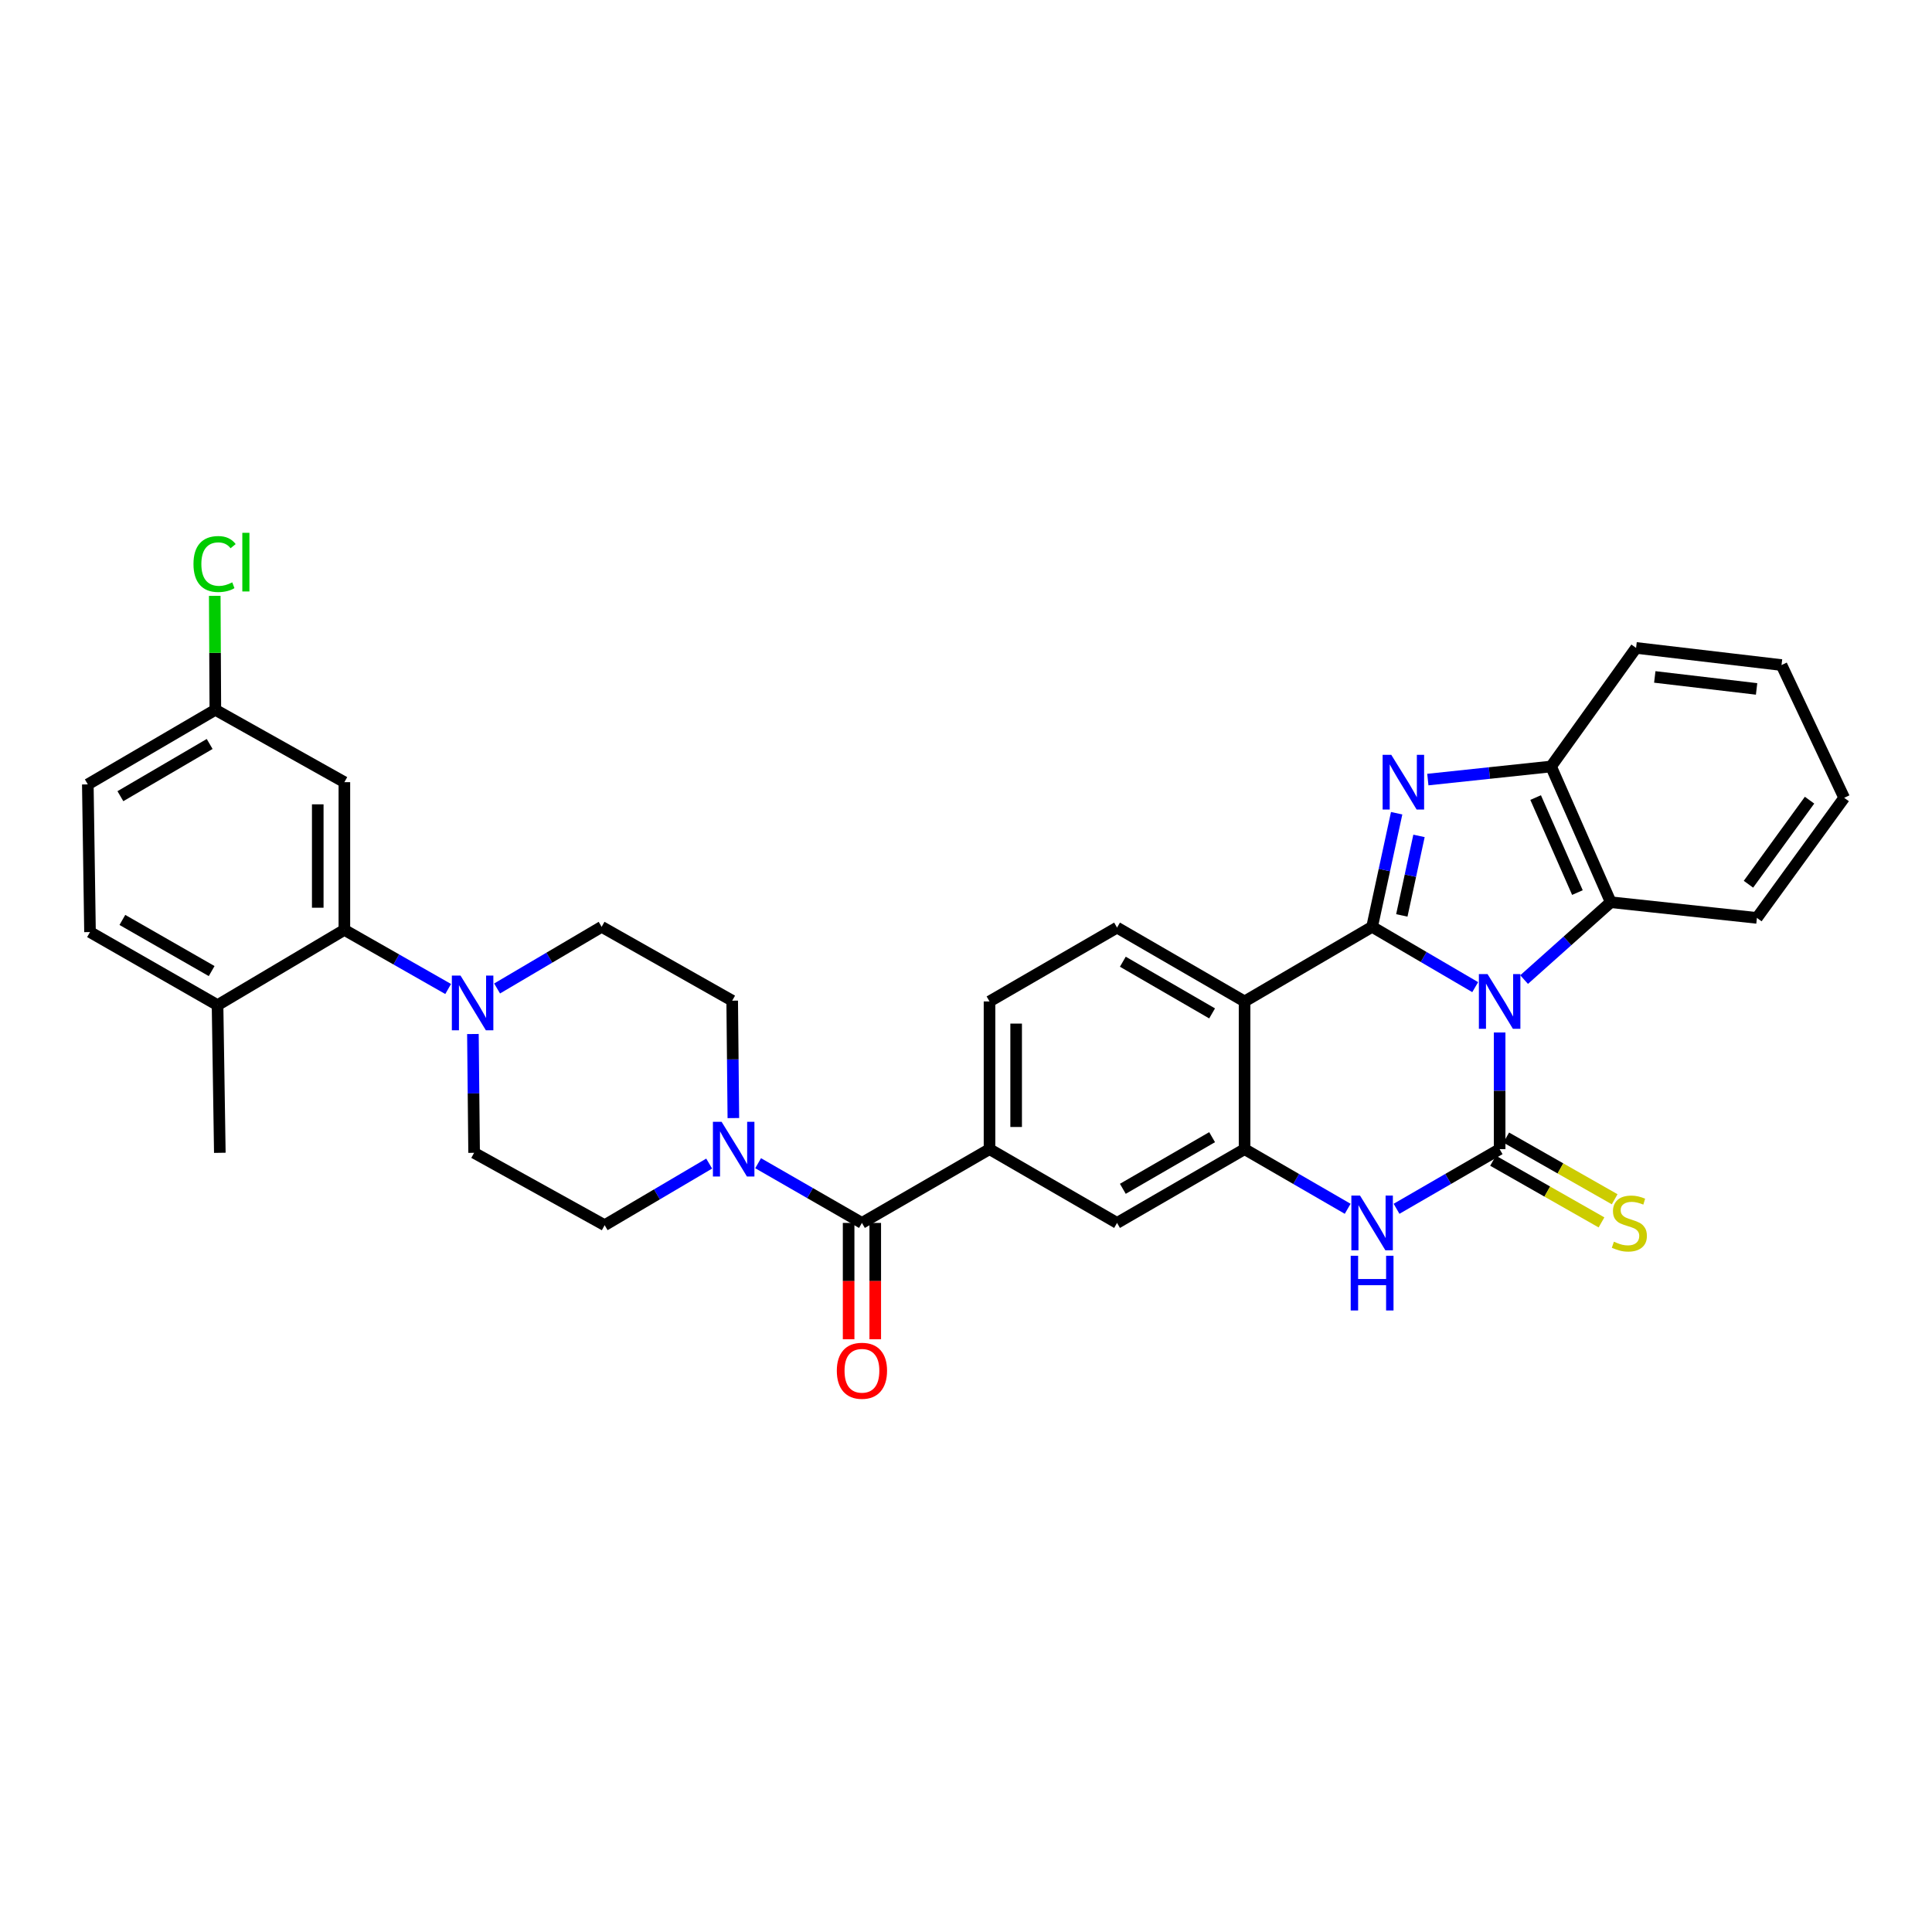 <?xml version='1.0' encoding='iso-8859-1'?>
<svg version='1.1' baseProfile='full'
              xmlns='http://www.w3.org/2000/svg'
                      xmlns:rdkit='http://www.rdkit.org/xml'
                      xmlns:xlink='http://www.w3.org/1999/xlink'
                  xml:space='preserve'
width='1000px' height='1000px' viewBox='0 0 1000 1000'>
<!-- END OF HEADER -->
<rect style='opacity:1.0;fill:#FFFFFF;stroke:none' width='1000' height='1000' x='0' y='0'> </rect>
<path class='bond-0' d='M 763.558,510.942 L 736.88,495.334' style='fill:none;fill-rule:evenodd;stroke:#0000FF;stroke-width:6px;stroke-linecap:butt;stroke-linejoin:miter;stroke-opacity:1' />
<path class='bond-0' d='M 736.88,495.334 L 710.202,479.725' style='fill:none;fill-rule:evenodd;stroke:#000000;stroke-width:6px;stroke-linecap:butt;stroke-linejoin:miter;stroke-opacity:1' />
<path class='bond-1' d='M 776.209,534.416 L 776.209,564.605' style='fill:none;fill-rule:evenodd;stroke:#0000FF;stroke-width:6px;stroke-linecap:butt;stroke-linejoin:miter;stroke-opacity:1' />
<path class='bond-1' d='M 776.209,564.605 L 776.209,594.795' style='fill:none;fill-rule:evenodd;stroke:#000000;stroke-width:6px;stroke-linecap:butt;stroke-linejoin:miter;stroke-opacity:1' />
<path class='bond-6' d='M 788.877,507.031 L 811.297,487.008' style='fill:none;fill-rule:evenodd;stroke:#0000FF;stroke-width:6px;stroke-linecap:butt;stroke-linejoin:miter;stroke-opacity:1' />
<path class='bond-6' d='M 811.297,487.008 L 833.718,466.985' style='fill:none;fill-rule:evenodd;stroke:#000000;stroke-width:6px;stroke-linecap:butt;stroke-linejoin:miter;stroke-opacity:1' />
<path class='bond-2' d='M 710.202,479.725 L 716.555,450.326' style='fill:none;fill-rule:evenodd;stroke:#000000;stroke-width:6px;stroke-linecap:butt;stroke-linejoin:miter;stroke-opacity:1' />
<path class='bond-2' d='M 716.555,450.326 L 722.907,420.927' style='fill:none;fill-rule:evenodd;stroke:#0000FF;stroke-width:6px;stroke-linecap:butt;stroke-linejoin:miter;stroke-opacity:1' />
<path class='bond-2' d='M 725.579,473.816 L 730.026,453.237' style='fill:none;fill-rule:evenodd;stroke:#000000;stroke-width:6px;stroke-linecap:butt;stroke-linejoin:miter;stroke-opacity:1' />
<path class='bond-2' d='M 730.026,453.237 L 734.472,432.657' style='fill:none;fill-rule:evenodd;stroke:#0000FF;stroke-width:6px;stroke-linecap:butt;stroke-linejoin:miter;stroke-opacity:1' />
<path class='bond-3' d='M 710.202,479.725 L 644.188,518.345' style='fill:none;fill-rule:evenodd;stroke:#000000;stroke-width:6px;stroke-linecap:butt;stroke-linejoin:miter;stroke-opacity:1' />
<path class='bond-4' d='M 776.209,594.795 L 749.529,610.232' style='fill:none;fill-rule:evenodd;stroke:#000000;stroke-width:6px;stroke-linecap:butt;stroke-linejoin:miter;stroke-opacity:1' />
<path class='bond-4' d='M 749.529,610.232 L 722.849,625.669' style='fill:none;fill-rule:evenodd;stroke:#0000FF;stroke-width:6px;stroke-linecap:butt;stroke-linejoin:miter;stroke-opacity:1' />
<path class='bond-15' d='M 772.802,600.785 L 800.867,616.748' style='fill:none;fill-rule:evenodd;stroke:#000000;stroke-width:6px;stroke-linecap:butt;stroke-linejoin:miter;stroke-opacity:1' />
<path class='bond-15' d='M 800.867,616.748 L 828.932,632.712' style='fill:none;fill-rule:evenodd;stroke:#CCCC00;stroke-width:6px;stroke-linecap:butt;stroke-linejoin:miter;stroke-opacity:1' />
<path class='bond-15' d='M 779.617,588.805 L 807.681,604.769' style='fill:none;fill-rule:evenodd;stroke:#000000;stroke-width:6px;stroke-linecap:butt;stroke-linejoin:miter;stroke-opacity:1' />
<path class='bond-15' d='M 807.681,604.769 L 835.746,620.733' style='fill:none;fill-rule:evenodd;stroke:#CCCC00;stroke-width:6px;stroke-linecap:butt;stroke-linejoin:miter;stroke-opacity:1' />
<path class='bond-33' d='M 739.043,403.506 L 770.933,400.117' style='fill:none;fill-rule:evenodd;stroke:#0000FF;stroke-width:6px;stroke-linecap:butt;stroke-linejoin:miter;stroke-opacity:1' />
<path class='bond-33' d='M 770.933,400.117 L 802.824,396.728' style='fill:none;fill-rule:evenodd;stroke:#000000;stroke-width:6px;stroke-linecap:butt;stroke-linejoin:miter;stroke-opacity:1' />
<path class='bond-14' d='M 644.188,518.345 L 578.181,480.123' style='fill:none;fill-rule:evenodd;stroke:#000000;stroke-width:6px;stroke-linecap:butt;stroke-linejoin:miter;stroke-opacity:1' />
<path class='bond-14' d='M 627.381,524.538 L 581.176,497.783' style='fill:none;fill-rule:evenodd;stroke:#000000;stroke-width:6px;stroke-linecap:butt;stroke-linejoin:miter;stroke-opacity:1' />
<path class='bond-34' d='M 644.188,518.345 L 644.188,594.795' style='fill:none;fill-rule:evenodd;stroke:#000000;stroke-width:6px;stroke-linecap:butt;stroke-linejoin:miter;stroke-opacity:1' />
<path class='bond-5' d='M 697.556,625.669 L 670.872,610.232' style='fill:none;fill-rule:evenodd;stroke:#0000FF;stroke-width:6px;stroke-linecap:butt;stroke-linejoin:miter;stroke-opacity:1' />
<path class='bond-5' d='M 670.872,610.232 L 644.188,594.795' style='fill:none;fill-rule:evenodd;stroke:#000000;stroke-width:6px;stroke-linecap:butt;stroke-linejoin:miter;stroke-opacity:1' />
<path class='bond-13' d='M 644.188,594.795 L 578.181,632.986' style='fill:none;fill-rule:evenodd;stroke:#000000;stroke-width:6px;stroke-linecap:butt;stroke-linejoin:miter;stroke-opacity:1' />
<path class='bond-13' d='M 627.385,588.595 L 581.18,615.328' style='fill:none;fill-rule:evenodd;stroke:#000000;stroke-width:6px;stroke-linecap:butt;stroke-linejoin:miter;stroke-opacity:1' />
<path class='bond-8' d='M 833.718,466.985 L 802.824,396.728' style='fill:none;fill-rule:evenodd;stroke:#000000;stroke-width:6px;stroke-linecap:butt;stroke-linejoin:miter;stroke-opacity:1' />
<path class='bond-8' d='M 816.468,461.994 L 794.842,412.814' style='fill:none;fill-rule:evenodd;stroke:#000000;stroke-width:6px;stroke-linecap:butt;stroke-linejoin:miter;stroke-opacity:1' />
<path class='bond-28' d='M 833.718,466.985 L 909.372,475.108' style='fill:none;fill-rule:evenodd;stroke:#000000;stroke-width:6px;stroke-linecap:butt;stroke-linejoin:miter;stroke-opacity:1' />
<path class='bond-7' d='M 446.136,632.986 L 512.174,594.795' style='fill:none;fill-rule:evenodd;stroke:#000000;stroke-width:6px;stroke-linecap:butt;stroke-linejoin:miter;stroke-opacity:1' />
<path class='bond-9' d='M 446.136,632.986 L 419.269,617.53' style='fill:none;fill-rule:evenodd;stroke:#000000;stroke-width:6px;stroke-linecap:butt;stroke-linejoin:miter;stroke-opacity:1' />
<path class='bond-9' d='M 419.269,617.53 L 392.401,602.075' style='fill:none;fill-rule:evenodd;stroke:#0000FF;stroke-width:6px;stroke-linecap:butt;stroke-linejoin:miter;stroke-opacity:1' />
<path class='bond-23' d='M 439.245,632.986 L 439.245,663.088' style='fill:none;fill-rule:evenodd;stroke:#000000;stroke-width:6px;stroke-linecap:butt;stroke-linejoin:miter;stroke-opacity:1' />
<path class='bond-23' d='M 439.245,663.088 L 439.245,693.19' style='fill:none;fill-rule:evenodd;stroke:#FF0000;stroke-width:6px;stroke-linecap:butt;stroke-linejoin:miter;stroke-opacity:1' />
<path class='bond-23' d='M 453.027,632.986 L 453.027,663.088' style='fill:none;fill-rule:evenodd;stroke:#000000;stroke-width:6px;stroke-linecap:butt;stroke-linejoin:miter;stroke-opacity:1' />
<path class='bond-23' d='M 453.027,663.088 L 453.027,693.19' style='fill:none;fill-rule:evenodd;stroke:#FF0000;stroke-width:6px;stroke-linecap:butt;stroke-linejoin:miter;stroke-opacity:1' />
<path class='bond-29' d='M 802.824,396.728 L 846.833,335.361' style='fill:none;fill-rule:evenodd;stroke:#000000;stroke-width:6px;stroke-linecap:butt;stroke-linejoin:miter;stroke-opacity:1' />
<path class='bond-19' d='M 367.069,602.268 L 340.017,618.213' style='fill:none;fill-rule:evenodd;stroke:#0000FF;stroke-width:6px;stroke-linecap:butt;stroke-linejoin:miter;stroke-opacity:1' />
<path class='bond-19' d='M 340.017,618.213 L 312.966,634.157' style='fill:none;fill-rule:evenodd;stroke:#000000;stroke-width:6px;stroke-linecap:butt;stroke-linejoin:miter;stroke-opacity:1' />
<path class='bond-20' d='M 379.586,578.714 L 379.284,548.33' style='fill:none;fill-rule:evenodd;stroke:#0000FF;stroke-width:6px;stroke-linecap:butt;stroke-linejoin:miter;stroke-opacity:1' />
<path class='bond-20' d='M 379.284,548.33 L 378.981,517.946' style='fill:none;fill-rule:evenodd;stroke:#000000;stroke-width:6px;stroke-linecap:butt;stroke-linejoin:miter;stroke-opacity:1' />
<path class='bond-10' d='M 257.295,511.634 L 284.349,495.679' style='fill:none;fill-rule:evenodd;stroke:#0000FF;stroke-width:6px;stroke-linecap:butt;stroke-linejoin:miter;stroke-opacity:1' />
<path class='bond-10' d='M 284.349,495.679 L 311.404,479.725' style='fill:none;fill-rule:evenodd;stroke:#000000;stroke-width:6px;stroke-linecap:butt;stroke-linejoin:miter;stroke-opacity:1' />
<path class='bond-11' d='M 231.967,511.904 L 205.108,496.603' style='fill:none;fill-rule:evenodd;stroke:#0000FF;stroke-width:6px;stroke-linecap:butt;stroke-linejoin:miter;stroke-opacity:1' />
<path class='bond-11' d='M 205.108,496.603 L 178.249,481.302' style='fill:none;fill-rule:evenodd;stroke:#000000;stroke-width:6px;stroke-linecap:butt;stroke-linejoin:miter;stroke-opacity:1' />
<path class='bond-37' d='M 244.778,535.21 L 245.088,565.952' style='fill:none;fill-rule:evenodd;stroke:#0000FF;stroke-width:6px;stroke-linecap:butt;stroke-linejoin:miter;stroke-opacity:1' />
<path class='bond-37' d='M 245.088,565.952 L 245.397,596.694' style='fill:none;fill-rule:evenodd;stroke:#000000;stroke-width:6px;stroke-linecap:butt;stroke-linejoin:miter;stroke-opacity:1' />
<path class='bond-16' d='M 178.249,481.302 L 178.249,404.852' style='fill:none;fill-rule:evenodd;stroke:#000000;stroke-width:6px;stroke-linecap:butt;stroke-linejoin:miter;stroke-opacity:1' />
<path class='bond-16' d='M 164.468,469.835 L 164.468,416.319' style='fill:none;fill-rule:evenodd;stroke:#000000;stroke-width:6px;stroke-linecap:butt;stroke-linejoin:miter;stroke-opacity:1' />
<path class='bond-17' d='M 178.249,481.302 L 112.602,520.259' style='fill:none;fill-rule:evenodd;stroke:#000000;stroke-width:6px;stroke-linecap:butt;stroke-linejoin:miter;stroke-opacity:1' />
<path class='bond-12' d='M 512.174,594.795 L 578.181,632.986' style='fill:none;fill-rule:evenodd;stroke:#000000;stroke-width:6px;stroke-linecap:butt;stroke-linejoin:miter;stroke-opacity:1' />
<path class='bond-36' d='M 512.174,594.795 L 512.174,518.345' style='fill:none;fill-rule:evenodd;stroke:#000000;stroke-width:6px;stroke-linecap:butt;stroke-linejoin:miter;stroke-opacity:1' />
<path class='bond-36' d='M 525.956,583.327 L 525.956,529.812' style='fill:none;fill-rule:evenodd;stroke:#000000;stroke-width:6px;stroke-linecap:butt;stroke-linejoin:miter;stroke-opacity:1' />
<path class='bond-18' d='M 578.181,480.123 L 512.174,518.345' style='fill:none;fill-rule:evenodd;stroke:#000000;stroke-width:6px;stroke-linecap:butt;stroke-linejoin:miter;stroke-opacity:1' />
<path class='bond-25' d='M 178.249,404.852 L 111.462,367.396' style='fill:none;fill-rule:evenodd;stroke:#000000;stroke-width:6px;stroke-linecap:butt;stroke-linejoin:miter;stroke-opacity:1' />
<path class='bond-24' d='M 112.602,520.259 L 46.588,482.435' style='fill:none;fill-rule:evenodd;stroke:#000000;stroke-width:6px;stroke-linecap:butt;stroke-linejoin:miter;stroke-opacity:1' />
<path class='bond-24' d='M 109.552,502.627 L 63.341,476.151' style='fill:none;fill-rule:evenodd;stroke:#000000;stroke-width:6px;stroke-linecap:butt;stroke-linejoin:miter;stroke-opacity:1' />
<path class='bond-30' d='M 112.602,520.259 L 113.781,596.694' style='fill:none;fill-rule:evenodd;stroke:#000000;stroke-width:6px;stroke-linecap:butt;stroke-linejoin:miter;stroke-opacity:1' />
<path class='bond-21' d='M 312.966,634.157 L 245.397,596.694' style='fill:none;fill-rule:evenodd;stroke:#000000;stroke-width:6px;stroke-linecap:butt;stroke-linejoin:miter;stroke-opacity:1' />
<path class='bond-22' d='M 378.981,517.946 L 311.404,479.725' style='fill:none;fill-rule:evenodd;stroke:#000000;stroke-width:6px;stroke-linecap:butt;stroke-linejoin:miter;stroke-opacity:1' />
<path class='bond-26' d='M 46.588,482.435 L 45.455,406' style='fill:none;fill-rule:evenodd;stroke:#000000;stroke-width:6px;stroke-linecap:butt;stroke-linejoin:miter;stroke-opacity:1' />
<path class='bond-27' d='M 111.462,367.396 L 111.308,337.904' style='fill:none;fill-rule:evenodd;stroke:#000000;stroke-width:6px;stroke-linecap:butt;stroke-linejoin:miter;stroke-opacity:1' />
<path class='bond-27' d='M 111.308,337.904 L 111.154,308.412' style='fill:none;fill-rule:evenodd;stroke:#00CC00;stroke-width:6px;stroke-linecap:butt;stroke-linejoin:miter;stroke-opacity:1' />
<path class='bond-38' d='M 111.462,367.396 L 45.455,406' style='fill:none;fill-rule:evenodd;stroke:#000000;stroke-width:6px;stroke-linecap:butt;stroke-linejoin:miter;stroke-opacity:1' />
<path class='bond-38' d='M 108.518,385.083 L 62.313,412.106' style='fill:none;fill-rule:evenodd;stroke:#000000;stroke-width:6px;stroke-linecap:butt;stroke-linejoin:miter;stroke-opacity:1' />
<path class='bond-31' d='M 909.372,475.108 L 954.545,412.945' style='fill:none;fill-rule:evenodd;stroke:#000000;stroke-width:6px;stroke-linecap:butt;stroke-linejoin:miter;stroke-opacity:1' />
<path class='bond-31' d='M 904.999,457.682 L 936.621,414.167' style='fill:none;fill-rule:evenodd;stroke:#000000;stroke-width:6px;stroke-linecap:butt;stroke-linejoin:miter;stroke-opacity:1' />
<path class='bond-35' d='M 846.833,335.361 L 922.112,344.227' style='fill:none;fill-rule:evenodd;stroke:#000000;stroke-width:6px;stroke-linecap:butt;stroke-linejoin:miter;stroke-opacity:1' />
<path class='bond-35' d='M 856.513,350.378 L 909.208,356.585' style='fill:none;fill-rule:evenodd;stroke:#000000;stroke-width:6px;stroke-linecap:butt;stroke-linejoin:miter;stroke-opacity:1' />
<path class='bond-32' d='M 954.545,412.945 L 922.112,344.227' style='fill:none;fill-rule:evenodd;stroke:#000000;stroke-width:6px;stroke-linecap:butt;stroke-linejoin:miter;stroke-opacity:1' />
<path  class='atom-0' d='M 769.949 504.185
L 779.229 519.185
Q 780.149 520.665, 781.629 523.345
Q 783.109 526.025, 783.189 526.185
L 783.189 504.185
L 786.949 504.185
L 786.949 532.505
L 783.069 532.505
L 773.109 516.105
Q 771.949 514.185, 770.709 511.985
Q 769.509 509.785, 769.149 509.105
L 769.149 532.505
L 765.469 532.505
L 765.469 504.185
L 769.949 504.185
' fill='#0000FF'/>
<path  class='atom-3' d='M 720.121 390.692
L 729.401 405.692
Q 730.321 407.172, 731.801 409.852
Q 733.281 412.532, 733.361 412.692
L 733.361 390.692
L 737.121 390.692
L 737.121 419.012
L 733.241 419.012
L 723.281 402.612
Q 722.121 400.692, 720.881 398.492
Q 719.681 396.292, 719.321 395.612
L 719.321 419.012
L 715.641 419.012
L 715.641 390.692
L 720.121 390.692
' fill='#0000FF'/>
<path  class='atom-5' d='M 703.942 618.826
L 713.222 633.826
Q 714.142 635.306, 715.622 637.986
Q 717.102 640.666, 717.182 640.826
L 717.182 618.826
L 720.942 618.826
L 720.942 647.146
L 717.062 647.146
L 707.102 630.746
Q 705.942 628.826, 704.702 626.626
Q 703.502 624.426, 703.142 623.746
L 703.142 647.146
L 699.462 647.146
L 699.462 618.826
L 703.942 618.826
' fill='#0000FF'/>
<path  class='atom-5' d='M 699.122 649.978
L 702.962 649.978
L 702.962 662.018
L 717.442 662.018
L 717.442 649.978
L 721.282 649.978
L 721.282 678.298
L 717.442 678.298
L 717.442 665.218
L 702.962 665.218
L 702.962 678.298
L 699.122 678.298
L 699.122 649.978
' fill='#0000FF'/>
<path  class='atom-10' d='M 373.486 580.635
L 382.766 595.635
Q 383.686 597.115, 385.166 599.795
Q 386.646 602.475, 386.726 602.635
L 386.726 580.635
L 390.486 580.635
L 390.486 608.955
L 386.606 608.955
L 376.646 592.555
Q 375.486 590.635, 374.246 588.435
Q 373.046 586.235, 372.686 585.555
L 372.686 608.955
L 369.006 608.955
L 369.006 580.635
L 373.486 580.635
' fill='#0000FF'/>
<path  class='atom-11' d='M 238.356 504.95
L 247.636 519.95
Q 248.556 521.43, 250.036 524.11
Q 251.516 526.79, 251.596 526.95
L 251.596 504.95
L 255.356 504.95
L 255.356 533.27
L 251.476 533.27
L 241.516 516.87
Q 240.356 514.95, 239.116 512.75
Q 237.916 510.55, 237.556 509.87
L 237.556 533.27
L 233.876 533.27
L 233.876 504.95
L 238.356 504.95
' fill='#0000FF'/>
<path  class='atom-16' d='M 835.35 642.706
Q 835.67 642.826, 836.99 643.386
Q 838.31 643.946, 839.75 644.306
Q 841.23 644.626, 842.67 644.626
Q 845.35 644.626, 846.91 643.346
Q 848.47 642.026, 848.47 639.746
Q 848.47 638.186, 847.67 637.226
Q 846.91 636.266, 845.71 635.746
Q 844.51 635.226, 842.51 634.626
Q 839.99 633.866, 838.47 633.146
Q 836.99 632.426, 835.91 630.906
Q 834.87 629.386, 834.87 626.826
Q 834.87 623.266, 837.27 621.066
Q 839.71 618.866, 844.51 618.866
Q 847.79 618.866, 851.51 620.426
L 850.59 623.506
Q 847.19 622.106, 844.63 622.106
Q 841.87 622.106, 840.35 623.266
Q 838.83 624.386, 838.87 626.346
Q 838.87 627.866, 839.63 628.786
Q 840.43 629.706, 841.55 630.226
Q 842.71 630.746, 844.63 631.346
Q 847.19 632.146, 848.71 632.946
Q 850.23 633.746, 851.31 635.386
Q 852.43 636.986, 852.43 639.746
Q 852.43 643.666, 849.79 645.786
Q 847.19 647.866, 842.83 647.866
Q 840.31 647.866, 838.39 647.306
Q 836.51 646.786, 834.27 645.866
L 835.35 642.706
' fill='#CCCC00'/>
<path  class='atom-24' d='M 433.136 709.501
Q 433.136 702.701, 436.496 698.901
Q 439.856 695.101, 446.136 695.101
Q 452.416 695.101, 455.776 698.901
Q 459.136 702.701, 459.136 709.501
Q 459.136 716.381, 455.736 720.301
Q 452.336 724.181, 446.136 724.181
Q 439.896 724.181, 436.496 720.301
Q 433.136 716.421, 433.136 709.501
M 446.136 720.981
Q 450.456 720.981, 452.776 718.101
Q 455.136 715.181, 455.136 709.501
Q 455.136 703.941, 452.776 701.141
Q 450.456 698.301, 446.136 698.301
Q 441.816 698.301, 439.456 701.101
Q 437.136 703.901, 437.136 709.501
Q 437.136 715.221, 439.456 718.101
Q 441.816 720.981, 446.136 720.981
' fill='#FF0000'/>
<path  class='atom-28' d='M 100.143 291.941
Q 100.143 284.901, 103.423 281.221
Q 106.743 277.501, 113.023 277.501
Q 118.863 277.501, 121.983 281.621
L 119.343 283.781
Q 117.063 280.781, 113.023 280.781
Q 108.743 280.781, 106.463 283.661
Q 104.223 286.501, 104.223 291.941
Q 104.223 297.541, 106.543 300.421
Q 108.903 303.301, 113.463 303.301
Q 116.583 303.301, 120.223 301.421
L 121.343 304.421
Q 119.863 305.381, 117.623 305.941
Q 115.383 306.501, 112.903 306.501
Q 106.743 306.501, 103.423 302.741
Q 100.143 298.981, 100.143 291.941
' fill='#00CC00'/>
<path  class='atom-28' d='M 125.423 275.781
L 129.103 275.781
L 129.103 306.141
L 125.423 306.141
L 125.423 275.781
' fill='#00CC00'/>
</svg>
